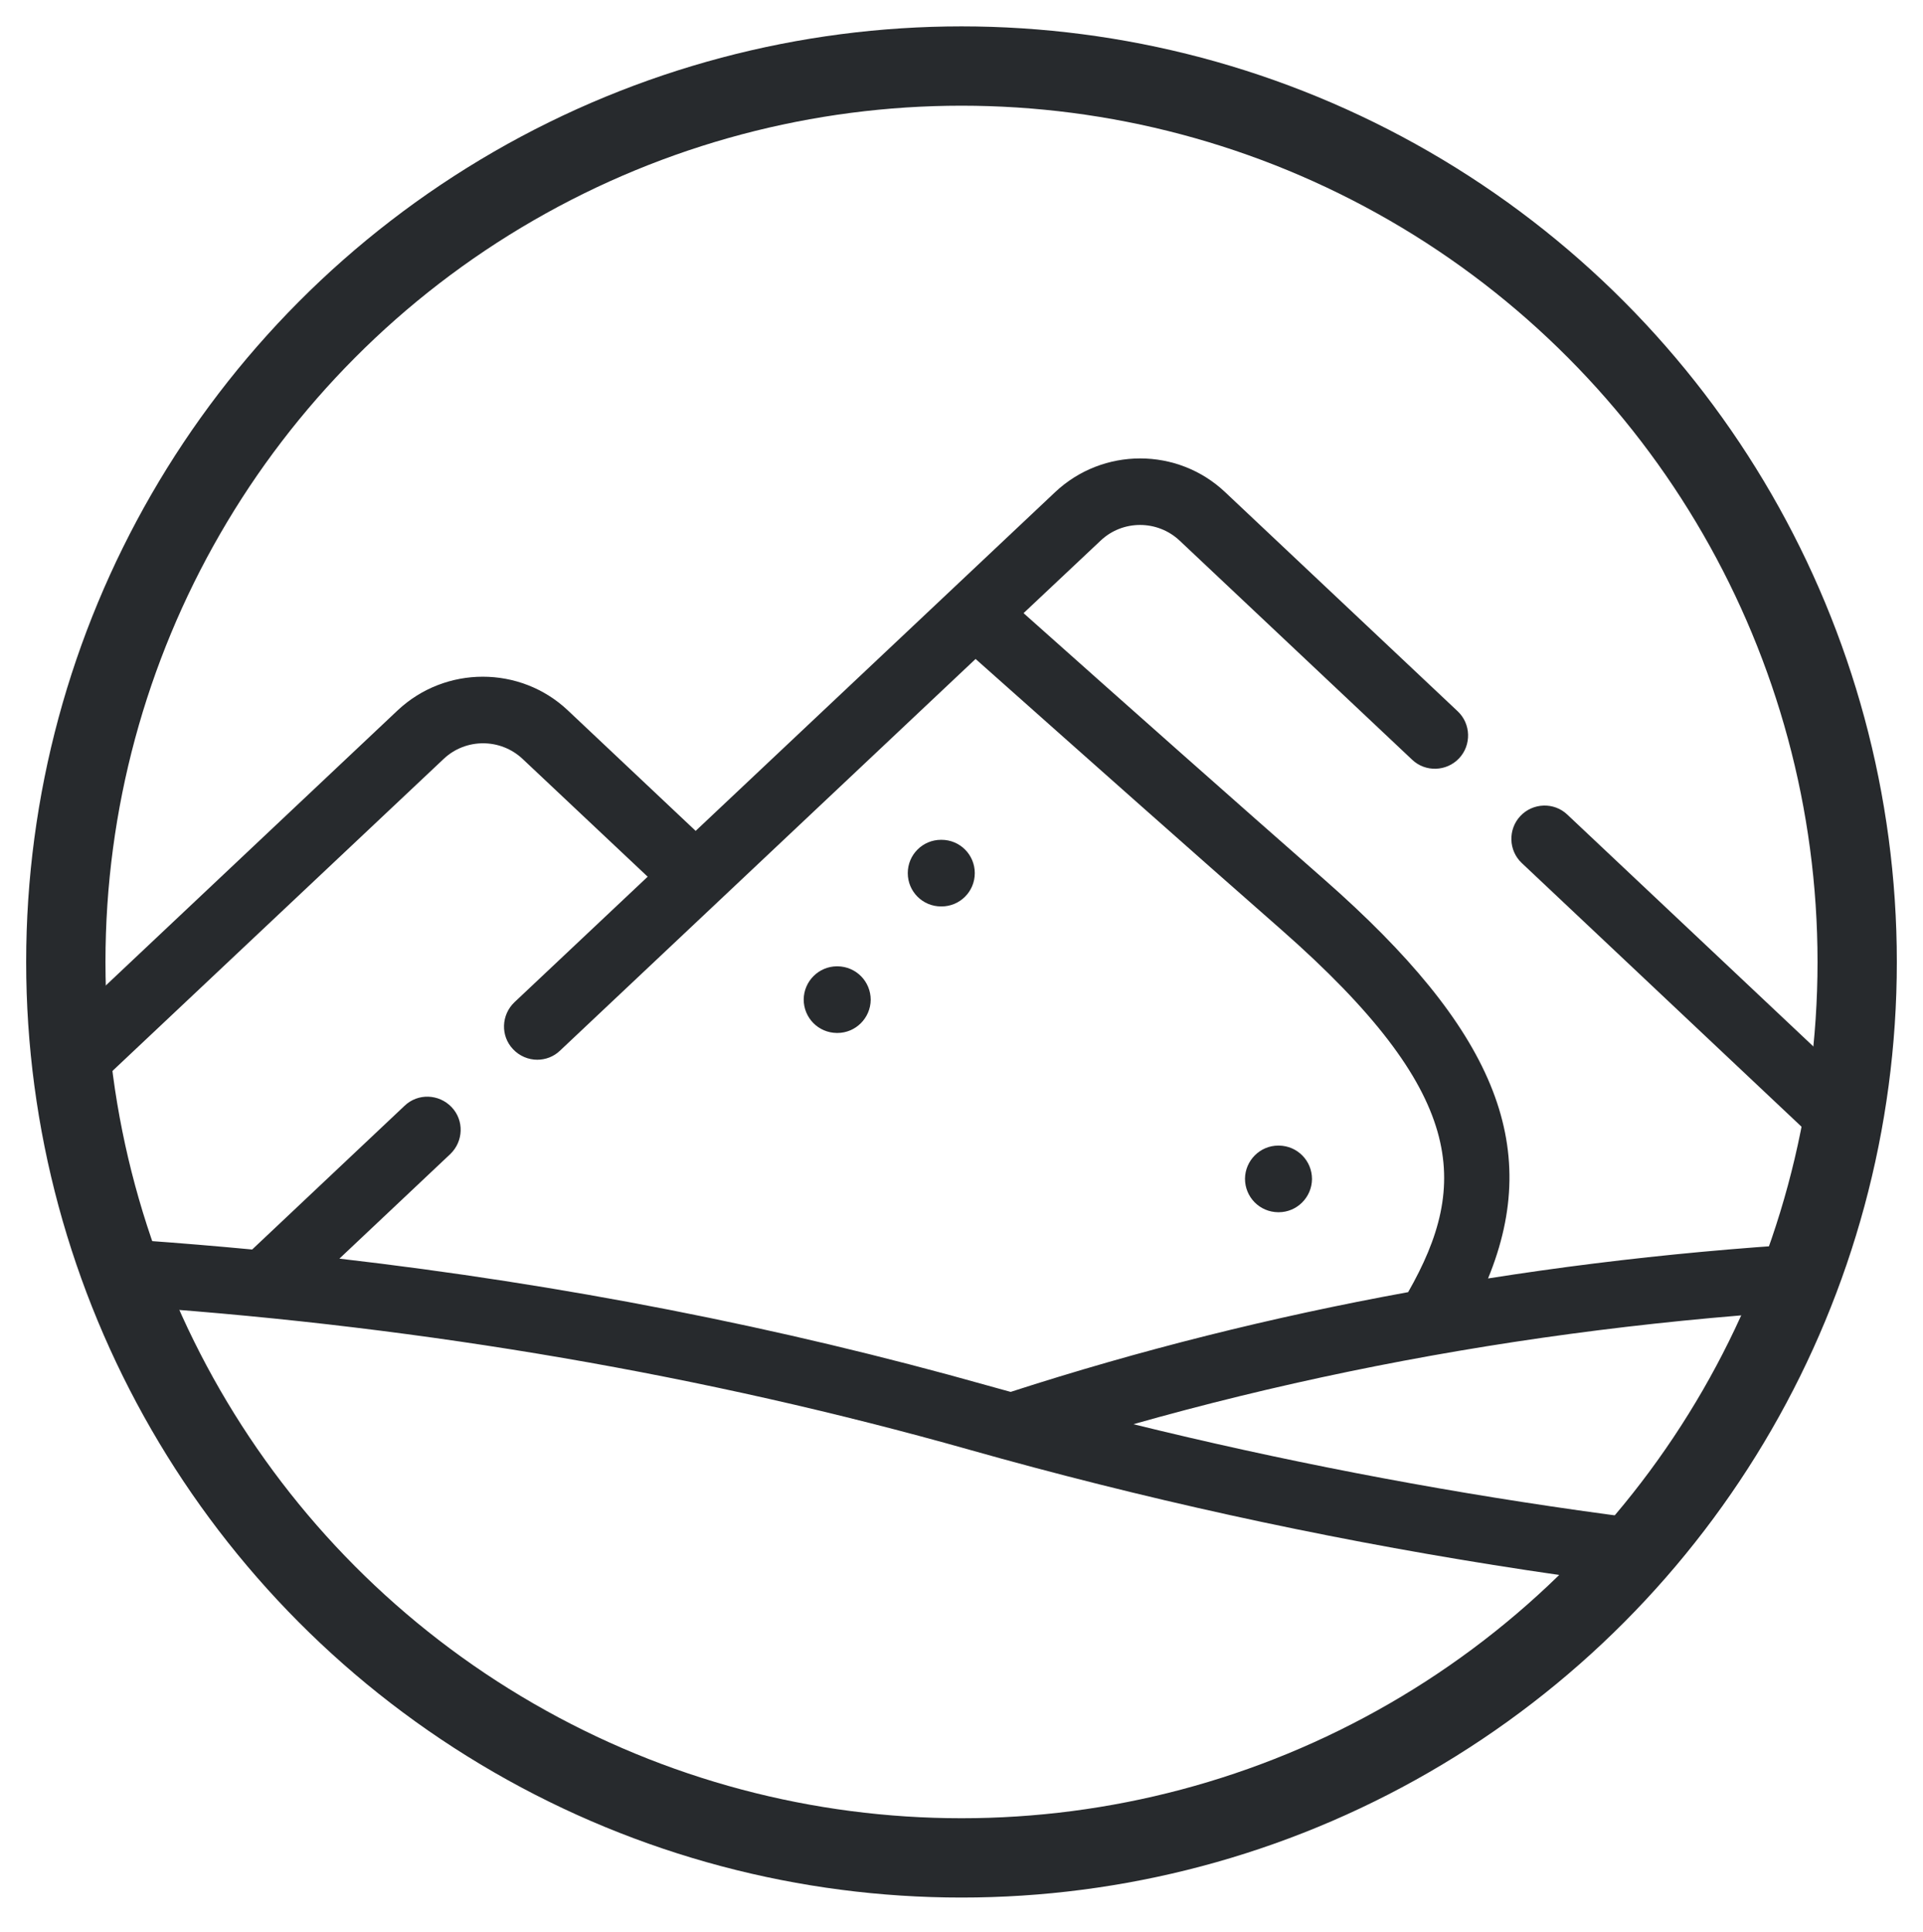 <?xml version="1.0" encoding="UTF-8"?><svg id="Layer_1" xmlns="http://www.w3.org/2000/svg" xmlns:xlink="http://www.w3.org/1999/xlink" viewBox="0 0 97 97.42"><defs><style>.cls-1{clip-path:url(#clippath);}.cls-2,.cls-3{stroke-width:0px;}.cls-2,.cls-4{fill:none;}.cls-3{fill:#272a2d;}.cls-4{stroke:#272a2d;stroke-miterlimit:10;stroke-width:4px;}</style><clipPath id="clippath"><circle class="cls-2" cx="48.5" cy="48.51" r="45.18"/></clipPath></defs><g class="cls-1"><path class="cls-3" d="M102.42,78.25c-15.27-.63-30.45-2.79-45.25-6.43,14.24-4.03,29.42-6.08,45.18-6.08.93,0,1.68-.75,1.68-1.68s-.75-1.68-1.68-1.68c-.23,0-.45,0-.68,0l-22.61-21.3c-.67-.64-1.74-.6-2.37.07s-.6,1.74.07,2.37l20.1,18.94c-7.42.22-14.69.89-21.8,2.01,2.77-6.75.28-12.61-8.24-20.1-4.58-4.02-9.68-8.54-15.19-13.45l3.89-3.66c1.11-1.05,2.86-1.05,3.98,0l11.73,11.05c.67.64,1.74.6,2.37-.07s.6-1.74-.07-2.37l-11.73-11.05c-2.4-2.27-6.17-2.27-8.58,0l-18.13,17.08-6.45-6.08c-2.4-2.26-6.17-2.26-8.58,0L-7.72,62c-.36,0-.73,0-1.09,0-.93,0-1.68.75-1.68,1.68s.75,1.68,1.68,1.68c2.76,0,5.57.05,8.34.15.02,0,.04,0,.06,0,.9,0,1.64-.71,1.68-1.62.03-.93-.69-1.7-1.61-1.74-.85-.03-1.7-.06-2.55-.08l25.27-23.8c1.11-1.05,2.86-1.05,3.98,0l6.31,5.94-6.72,6.33c-.67.64-.71,1.7-.07,2.37.33.35.78.53,1.22.53.41,0,.83-.15,1.15-.46l20.96-19.75c5.6,4.98,10.78,9.58,15.43,13.66,9.34,8.21,9.51,12.8,6.39,18.27-6.86,1.25-13.56,2.93-20.05,5.03-.39-.11-.78-.21-1.16-.32-10.5-2.96-21.46-5.1-32.7-6.4l5.59-5.27c.67-.64.71-1.7.07-2.37-.64-.67-1.7-.71-2.37-.07l-7.69,7.25c-1.8-.17-3.6-.32-5.41-.45-.92-.07-1.73.63-1.79,1.56-.07.92.63,1.73,1.56,1.79,14.45,1.02,28.52,3.44,41.83,7.2,17.36,4.9,35.32,7.76,53.4,8.5.02,0,.05,0,.07,0,.89,0,1.64-.71,1.67-1.61.04-.93-.68-1.71-1.61-1.75h0Z"/><path class="cls-3" d="M42.24,52.09h0c.92,0,1.67-.75,1.68-1.67,0-.93-.74-1.68-1.67-1.69h-.03c-.92,0-1.67.75-1.68,1.67,0,.93.74,1.68,1.67,1.69h.02Z"/><path class="cls-3" d="M47.49,45.71c.93,0,1.68-.75,1.68-1.68s-.75-1.68-1.68-1.68h-.02c-.93,0-1.68.75-1.68,1.68s.75,1.68,1.68,1.68h.02Z"/><path class="cls-3" d="M64.5,61.13h0c.92,0,1.67-.75,1.68-1.67,0-.93-.74-1.68-1.67-1.69h-.03c-.92,0-1.67.75-1.68,1.67,0,.93.74,1.68,1.67,1.69h.02Z"/></g><circle class="cls-4" cx="48.5" cy="48.51" r="45.18"/></svg>
